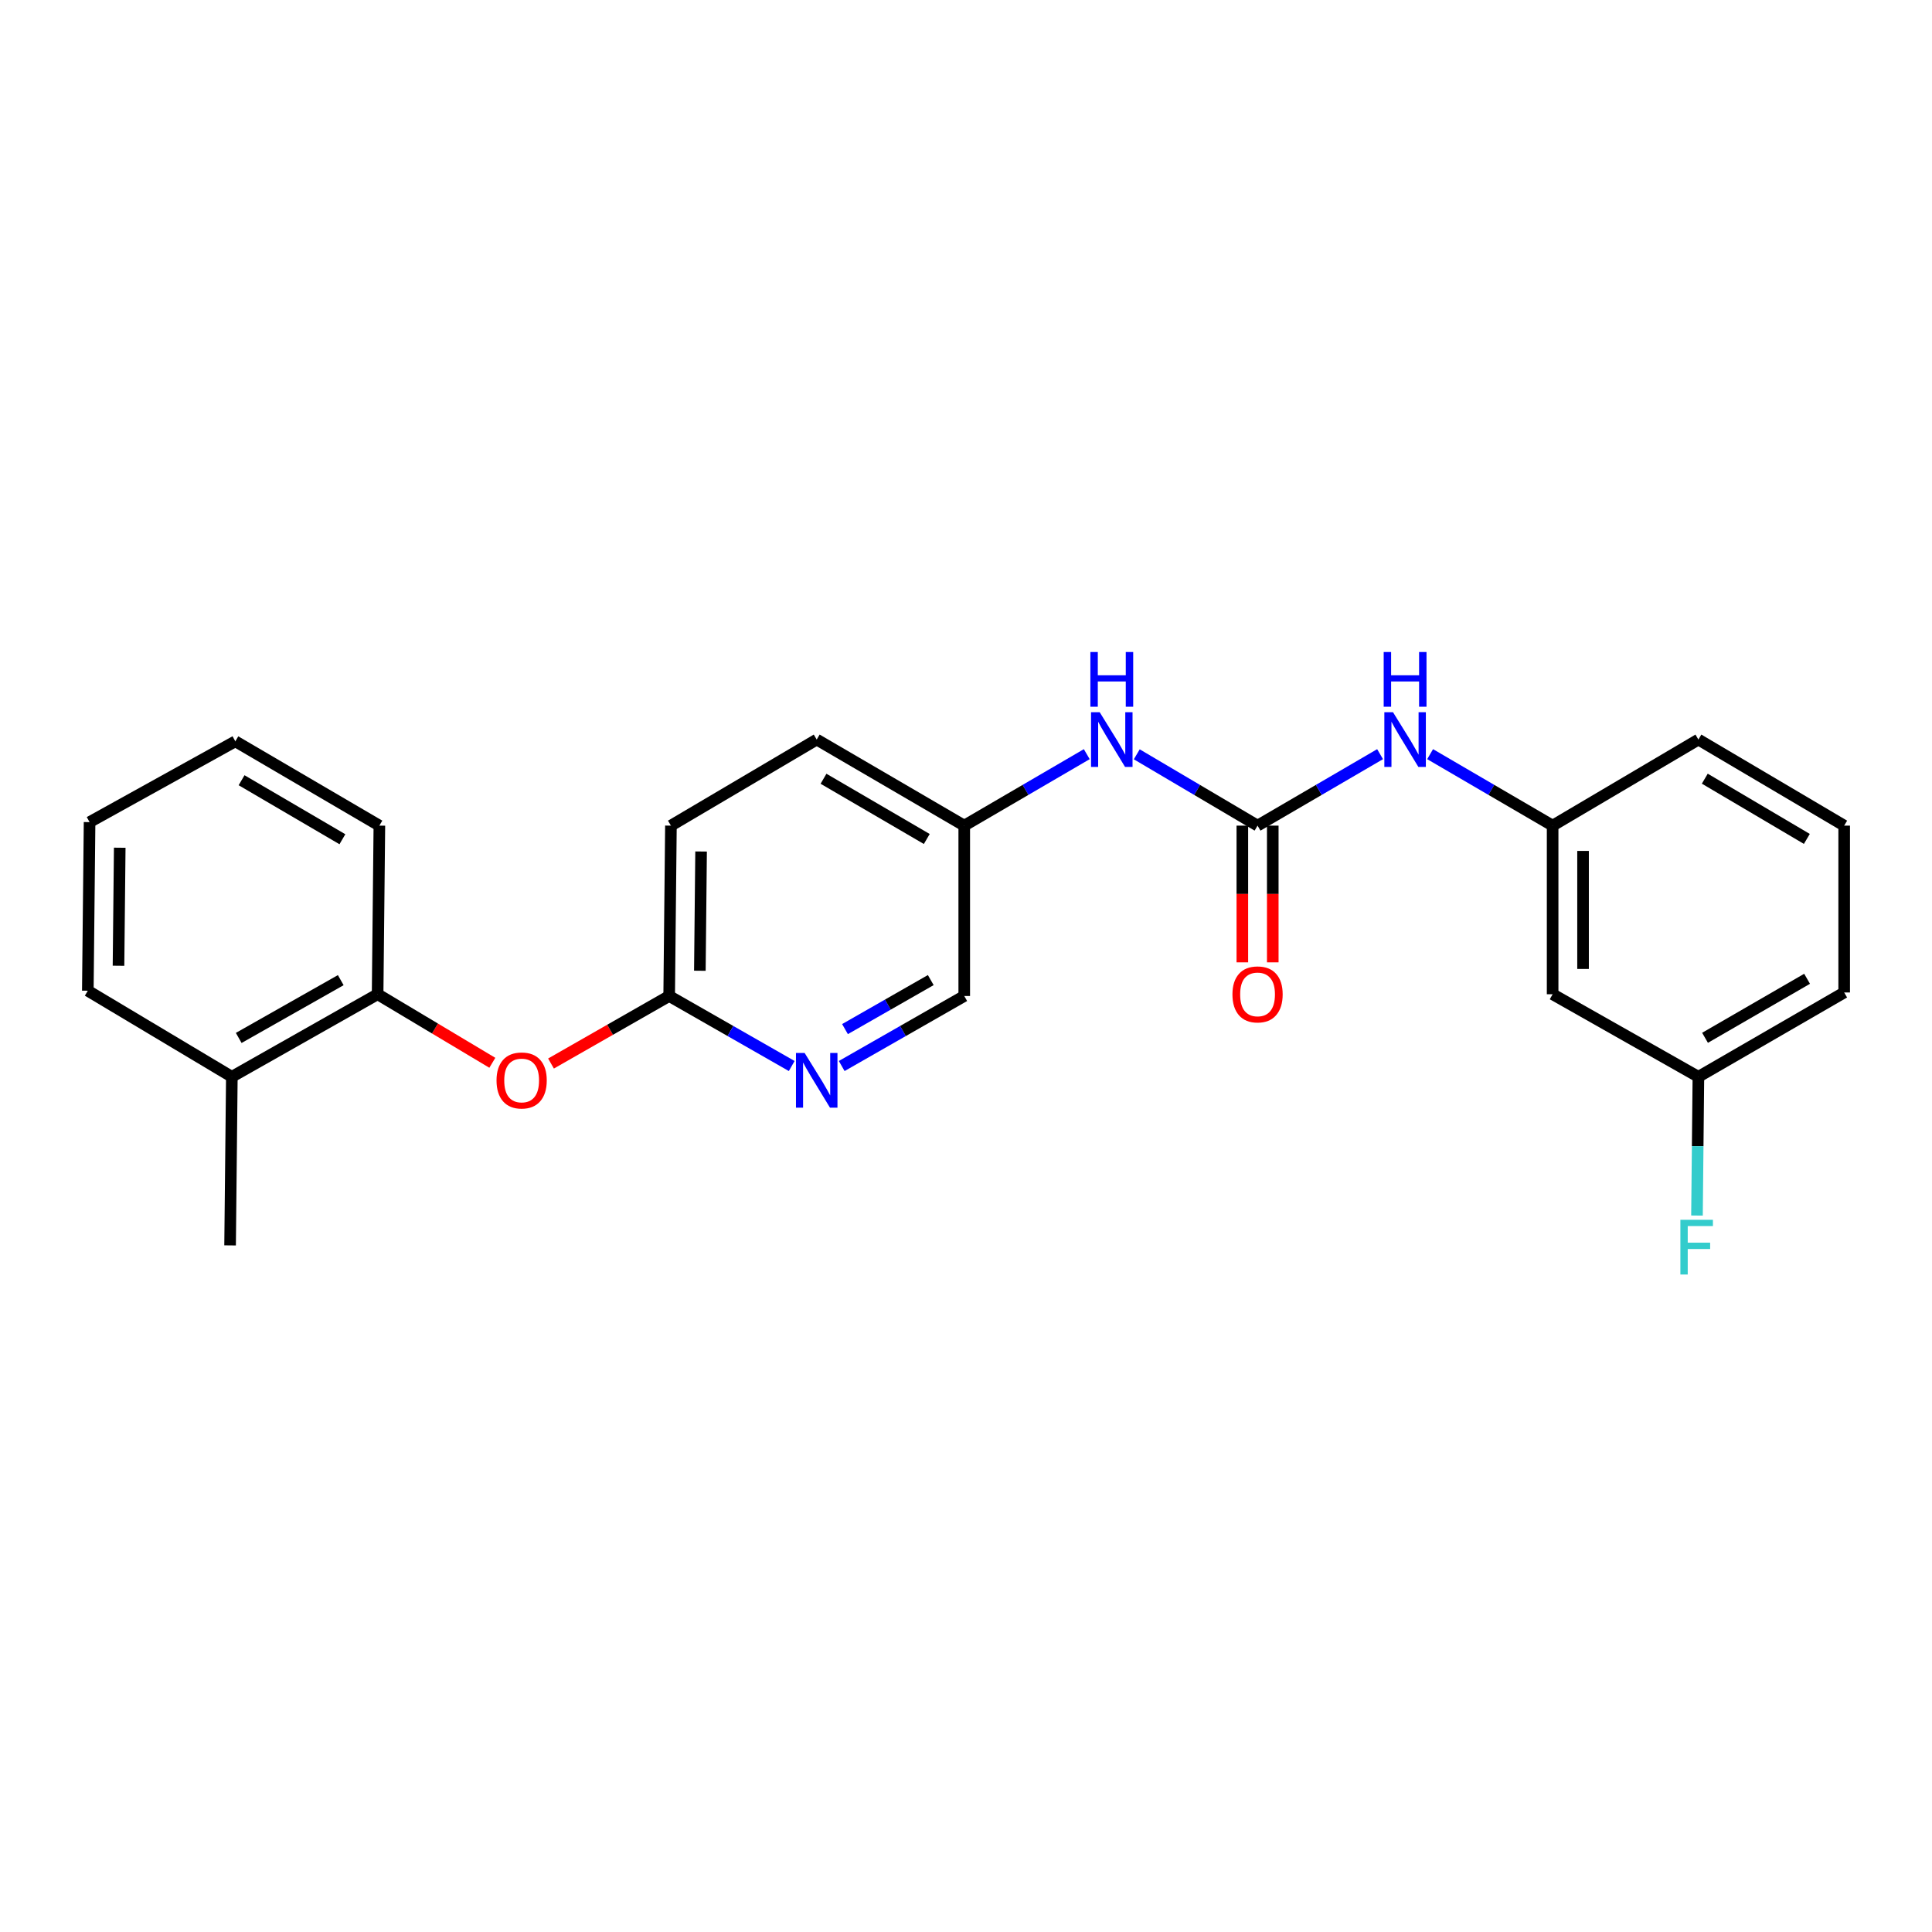 <?xml version='1.0' encoding='iso-8859-1'?>
<svg version='1.1' baseProfile='full'
              xmlns='http://www.w3.org/2000/svg'
                      xmlns:rdkit='http://www.rdkit.org/xml'
                      xmlns:xlink='http://www.w3.org/1999/xlink'
                  xml:space='preserve'
width='1000px' height='1000px' viewBox='0 0 1000 1000'>
<!-- END OF HEADER -->
<rect style='opacity:1.0;fill:#FFFFFF;stroke:none' width='1000' height='1000' x='0' y='0'> </rect>
<path class='bond-0' d='M 803.637,514.615 L 803.637,427.345' style='fill:none;fill-rule:evenodd;stroke:#000000;stroke-width:6px;stroke-linecap:butt;stroke-linejoin:miter;stroke-opacity:1' />
<path class='bond-0' d='M 819.385,501.525 L 819.385,440.436' style='fill:none;fill-rule:evenodd;stroke:#000000;stroke-width:6px;stroke-linecap:butt;stroke-linejoin:miter;stroke-opacity:1' />
<path class='bond-1' d='M 803.637,514.615 L 879.087,557.344' style='fill:none;fill-rule:evenodd;stroke:#000000;stroke-width:6px;stroke-linecap:butt;stroke-linejoin:miter;stroke-opacity:1' />
<path class='bond-2' d='M 562.508,390.351 L 530.799,408.848' style='fill:none;fill-rule:evenodd;stroke:#0000FF;stroke-width:6px;stroke-linecap:butt;stroke-linejoin:miter;stroke-opacity:1' />
<path class='bond-2' d='M 530.799,408.848 L 499.09,427.345' style='fill:none;fill-rule:evenodd;stroke:#000000;stroke-width:6px;stroke-linecap:butt;stroke-linejoin:miter;stroke-opacity:1' />
<path class='bond-3' d='M 588.389,390.431 L 619.649,408.888' style='fill:none;fill-rule:evenodd;stroke:#0000FF;stroke-width:6px;stroke-linecap:butt;stroke-linejoin:miter;stroke-opacity:1' />
<path class='bond-3' d='M 619.649,408.888 L 650.909,427.345' style='fill:none;fill-rule:evenodd;stroke:#000000;stroke-width:6px;stroke-linecap:butt;stroke-linejoin:miter;stroke-opacity:1' />
<path class='bond-4' d='M 650.909,427.345 L 682.618,408.848' style='fill:none;fill-rule:evenodd;stroke:#000000;stroke-width:6px;stroke-linecap:butt;stroke-linejoin:miter;stroke-opacity:1' />
<path class='bond-4' d='M 682.618,408.848 L 714.327,390.351' style='fill:none;fill-rule:evenodd;stroke:#0000FF;stroke-width:6px;stroke-linecap:butt;stroke-linejoin:miter;stroke-opacity:1' />
<path class='bond-5' d='M 643.035,427.345 L 643.035,462.729' style='fill:none;fill-rule:evenodd;stroke:#000000;stroke-width:6px;stroke-linecap:butt;stroke-linejoin:miter;stroke-opacity:1' />
<path class='bond-5' d='M 643.035,462.729 L 643.035,498.113' style='fill:none;fill-rule:evenodd;stroke:#FF0000;stroke-width:6px;stroke-linecap:butt;stroke-linejoin:miter;stroke-opacity:1' />
<path class='bond-5' d='M 658.783,427.345 L 658.783,462.729' style='fill:none;fill-rule:evenodd;stroke:#000000;stroke-width:6px;stroke-linecap:butt;stroke-linejoin:miter;stroke-opacity:1' />
<path class='bond-5' d='M 658.783,462.729 L 658.783,498.113' style='fill:none;fill-rule:evenodd;stroke:#FF0000;stroke-width:6px;stroke-linecap:butt;stroke-linejoin:miter;stroke-opacity:1' />
<path class='bond-6' d='M 740.227,390.352 L 771.932,408.848' style='fill:none;fill-rule:evenodd;stroke:#0000FF;stroke-width:6px;stroke-linecap:butt;stroke-linejoin:miter;stroke-opacity:1' />
<path class='bond-6' d='M 771.932,408.848 L 803.637,427.345' style='fill:none;fill-rule:evenodd;stroke:#000000;stroke-width:6px;stroke-linecap:butt;stroke-linejoin:miter;stroke-opacity:1' />
<path class='bond-7' d='M 803.637,427.345 L 879.087,382.796' style='fill:none;fill-rule:evenodd;stroke:#000000;stroke-width:6px;stroke-linecap:butt;stroke-linejoin:miter;stroke-opacity:1' />
<path class='bond-8' d='M 879.087,557.344 L 878.72,593.252' style='fill:none;fill-rule:evenodd;stroke:#000000;stroke-width:6px;stroke-linecap:butt;stroke-linejoin:miter;stroke-opacity:1' />
<path class='bond-8' d='M 878.72,593.252 L 878.353,629.159' style='fill:none;fill-rule:evenodd;stroke:#33CCCC;stroke-width:6px;stroke-linecap:butt;stroke-linejoin:miter;stroke-opacity:1' />
<path class='bond-9' d='M 879.087,557.344 L 954.545,513.705' style='fill:none;fill-rule:evenodd;stroke:#000000;stroke-width:6px;stroke-linecap:butt;stroke-linejoin:miter;stroke-opacity:1' />
<path class='bond-9' d='M 882.522,537.166 L 935.343,506.619' style='fill:none;fill-rule:evenodd;stroke:#000000;stroke-width:6px;stroke-linecap:butt;stroke-linejoin:miter;stroke-opacity:1' />
<path class='bond-10' d='M 45.455,512.795 L 46.364,425.526' style='fill:none;fill-rule:evenodd;stroke:#000000;stroke-width:6px;stroke-linecap:butt;stroke-linejoin:miter;stroke-opacity:1' />
<path class='bond-10' d='M 61.338,499.869 L 61.975,438.78' style='fill:none;fill-rule:evenodd;stroke:#000000;stroke-width:6px;stroke-linecap:butt;stroke-linejoin:miter;stroke-opacity:1' />
<path class='bond-11' d='M 45.455,512.795 L 120.003,557.344' style='fill:none;fill-rule:evenodd;stroke:#000000;stroke-width:6px;stroke-linecap:butt;stroke-linejoin:miter;stroke-opacity:1' />
<path class='bond-12' d='M 285.201,550.478 L 315.781,533.001' style='fill:none;fill-rule:evenodd;stroke:#FF0000;stroke-width:6px;stroke-linecap:butt;stroke-linejoin:miter;stroke-opacity:1' />
<path class='bond-12' d='M 315.781,533.001 L 346.362,515.525' style='fill:none;fill-rule:evenodd;stroke:#000000;stroke-width:6px;stroke-linecap:butt;stroke-linejoin:miter;stroke-opacity:1' />
<path class='bond-13' d='M 254.831,550.098 L 225.142,532.356' style='fill:none;fill-rule:evenodd;stroke:#FF0000;stroke-width:6px;stroke-linecap:butt;stroke-linejoin:miter;stroke-opacity:1' />
<path class='bond-13' d='M 225.142,532.356 L 195.453,514.615' style='fill:none;fill-rule:evenodd;stroke:#000000;stroke-width:6px;stroke-linecap:butt;stroke-linejoin:miter;stroke-opacity:1' />
<path class='bond-14' d='M 46.364,425.526 L 121.814,383.706' style='fill:none;fill-rule:evenodd;stroke:#000000;stroke-width:6px;stroke-linecap:butt;stroke-linejoin:miter;stroke-opacity:1' />
<path class='bond-15' d='M 347.272,427.345 L 346.362,515.525' style='fill:none;fill-rule:evenodd;stroke:#000000;stroke-width:6px;stroke-linecap:butt;stroke-linejoin:miter;stroke-opacity:1' />
<path class='bond-15' d='M 362.882,440.735 L 362.245,502.46' style='fill:none;fill-rule:evenodd;stroke:#000000;stroke-width:6px;stroke-linecap:butt;stroke-linejoin:miter;stroke-opacity:1' />
<path class='bond-16' d='M 347.272,427.345 L 422.73,382.796' style='fill:none;fill-rule:evenodd;stroke:#000000;stroke-width:6px;stroke-linecap:butt;stroke-linejoin:miter;stroke-opacity:1' />
<path class='bond-17' d='M 346.362,515.525 L 378.077,533.648' style='fill:none;fill-rule:evenodd;stroke:#000000;stroke-width:6px;stroke-linecap:butt;stroke-linejoin:miter;stroke-opacity:1' />
<path class='bond-17' d='M 378.077,533.648 L 409.791,551.77' style='fill:none;fill-rule:evenodd;stroke:#0000FF;stroke-width:6px;stroke-linecap:butt;stroke-linejoin:miter;stroke-opacity:1' />
<path class='bond-18' d='M 435.669,551.77 L 467.38,533.647' style='fill:none;fill-rule:evenodd;stroke:#0000FF;stroke-width:6px;stroke-linecap:butt;stroke-linejoin:miter;stroke-opacity:1' />
<path class='bond-18' d='M 467.38,533.647 L 499.09,515.525' style='fill:none;fill-rule:evenodd;stroke:#000000;stroke-width:6px;stroke-linecap:butt;stroke-linejoin:miter;stroke-opacity:1' />
<path class='bond-18' d='M 437.368,532.66 L 459.566,519.975' style='fill:none;fill-rule:evenodd;stroke:#0000FF;stroke-width:6px;stroke-linecap:butt;stroke-linejoin:miter;stroke-opacity:1' />
<path class='bond-18' d='M 459.566,519.975 L 481.763,507.289' style='fill:none;fill-rule:evenodd;stroke:#000000;stroke-width:6px;stroke-linecap:butt;stroke-linejoin:miter;stroke-opacity:1' />
<path class='bond-19' d='M 499.09,515.525 L 499.09,427.345' style='fill:none;fill-rule:evenodd;stroke:#000000;stroke-width:6px;stroke-linecap:butt;stroke-linejoin:miter;stroke-opacity:1' />
<path class='bond-20' d='M 499.09,427.345 L 422.73,382.796' style='fill:none;fill-rule:evenodd;stroke:#000000;stroke-width:6px;stroke-linecap:butt;stroke-linejoin:miter;stroke-opacity:1' />
<path class='bond-20' d='M 479.7,434.265 L 426.249,403.081' style='fill:none;fill-rule:evenodd;stroke:#000000;stroke-width:6px;stroke-linecap:butt;stroke-linejoin:miter;stroke-opacity:1' />
<path class='bond-21' d='M 121.814,383.706 L 196.363,427.345' style='fill:none;fill-rule:evenodd;stroke:#000000;stroke-width:6px;stroke-linecap:butt;stroke-linejoin:miter;stroke-opacity:1' />
<path class='bond-21' d='M 125.041,403.843 L 177.225,434.39' style='fill:none;fill-rule:evenodd;stroke:#000000;stroke-width:6px;stroke-linecap:butt;stroke-linejoin:miter;stroke-opacity:1' />
<path class='bond-22' d='M 196.363,427.345 L 195.453,514.615' style='fill:none;fill-rule:evenodd;stroke:#000000;stroke-width:6px;stroke-linecap:butt;stroke-linejoin:miter;stroke-opacity:1' />
<path class='bond-23' d='M 195.453,514.615 L 120.003,557.344' style='fill:none;fill-rule:evenodd;stroke:#000000;stroke-width:6px;stroke-linecap:butt;stroke-linejoin:miter;stroke-opacity:1' />
<path class='bond-23' d='M 176.375,507.321 L 123.56,537.232' style='fill:none;fill-rule:evenodd;stroke:#000000;stroke-width:6px;stroke-linecap:butt;stroke-linejoin:miter;stroke-opacity:1' />
<path class='bond-24' d='M 120.003,557.344 L 119.093,644.614' style='fill:none;fill-rule:evenodd;stroke:#000000;stroke-width:6px;stroke-linecap:butt;stroke-linejoin:miter;stroke-opacity:1' />
<path class='bond-25' d='M 954.545,427.345 L 879.087,382.796' style='fill:none;fill-rule:evenodd;stroke:#000000;stroke-width:6px;stroke-linecap:butt;stroke-linejoin:miter;stroke-opacity:1' />
<path class='bond-25' d='M 935.221,434.224 L 882.4,403.04' style='fill:none;fill-rule:evenodd;stroke:#000000;stroke-width:6px;stroke-linecap:butt;stroke-linejoin:miter;stroke-opacity:1' />
<path class='bond-26' d='M 954.545,427.345 L 954.545,513.705' style='fill:none;fill-rule:evenodd;stroke:#000000;stroke-width:6px;stroke-linecap:butt;stroke-linejoin:miter;stroke-opacity:1' />
<path  class='atom-1' d='M 569.199 368.636
L 578.479 383.636
Q 579.399 385.116, 580.879 387.796
Q 582.359 390.476, 582.439 390.636
L 582.439 368.636
L 586.199 368.636
L 586.199 396.956
L 582.319 396.956
L 572.359 380.556
Q 571.199 378.636, 569.959 376.436
Q 568.759 374.236, 568.399 373.556
L 568.399 396.956
L 564.719 396.956
L 564.719 368.636
L 569.199 368.636
' fill='#0000FF'/>
<path  class='atom-1' d='M 564.379 337.484
L 568.219 337.484
L 568.219 349.524
L 582.699 349.524
L 582.699 337.484
L 586.539 337.484
L 586.539 365.804
L 582.699 365.804
L 582.699 352.724
L 568.219 352.724
L 568.219 365.804
L 564.379 365.804
L 564.379 337.484
' fill='#0000FF'/>
<path  class='atom-3' d='M 721.017 368.636
L 730.297 383.636
Q 731.217 385.116, 732.697 387.796
Q 734.177 390.476, 734.257 390.636
L 734.257 368.636
L 738.017 368.636
L 738.017 396.956
L 734.137 396.956
L 724.177 380.556
Q 723.017 378.636, 721.777 376.436
Q 720.577 374.236, 720.217 373.556
L 720.217 396.956
L 716.537 396.956
L 716.537 368.636
L 721.017 368.636
' fill='#0000FF'/>
<path  class='atom-3' d='M 716.197 337.484
L 720.037 337.484
L 720.037 349.524
L 734.517 349.524
L 734.517 337.484
L 738.357 337.484
L 738.357 365.804
L 734.517 365.804
L 734.517 352.724
L 720.037 352.724
L 720.037 365.804
L 716.197 365.804
L 716.197 337.484
' fill='#0000FF'/>
<path  class='atom-4' d='M 637.909 514.695
Q 637.909 507.895, 641.269 504.095
Q 644.629 500.295, 650.909 500.295
Q 657.189 500.295, 660.549 504.095
Q 663.909 507.895, 663.909 514.695
Q 663.909 521.575, 660.509 525.495
Q 657.109 529.375, 650.909 529.375
Q 644.669 529.375, 641.269 525.495
Q 637.909 521.615, 637.909 514.695
M 650.909 526.175
Q 655.229 526.175, 657.549 523.295
Q 659.909 520.375, 659.909 514.695
Q 659.909 509.135, 657.549 506.335
Q 655.229 503.495, 650.909 503.495
Q 646.589 503.495, 644.229 506.295
Q 641.909 509.095, 641.909 514.695
Q 641.909 520.415, 644.229 523.295
Q 646.589 526.175, 650.909 526.175
' fill='#FF0000'/>
<path  class='atom-8' d='M 257.002 559.244
Q 257.002 552.444, 260.362 548.644
Q 263.722 544.844, 270.002 544.844
Q 276.282 544.844, 279.642 548.644
Q 283.002 552.444, 283.002 559.244
Q 283.002 566.124, 279.602 570.044
Q 276.202 573.924, 270.002 573.924
Q 263.762 573.924, 260.362 570.044
Q 257.002 566.164, 257.002 559.244
M 270.002 570.724
Q 274.322 570.724, 276.642 567.844
Q 279.002 564.924, 279.002 559.244
Q 279.002 553.684, 276.642 550.884
Q 274.322 548.044, 270.002 548.044
Q 265.682 548.044, 263.322 550.844
Q 261.002 553.644, 261.002 559.244
Q 261.002 564.964, 263.322 567.844
Q 265.682 570.724, 270.002 570.724
' fill='#FF0000'/>
<path  class='atom-12' d='M 416.47 545.004
L 425.75 560.004
Q 426.67 561.484, 428.15 564.164
Q 429.63 566.844, 429.71 567.004
L 429.71 545.004
L 433.47 545.004
L 433.47 573.324
L 429.59 573.324
L 419.63 556.924
Q 418.47 555.004, 417.23 552.804
Q 416.03 550.604, 415.67 549.924
L 415.67 573.324
L 411.99 573.324
L 411.99 545.004
L 416.47 545.004
' fill='#0000FF'/>
<path  class='atom-21' d='M 869.766 631.364
L 886.606 631.364
L 886.606 634.604
L 873.566 634.604
L 873.566 643.204
L 885.166 643.204
L 885.166 646.484
L 873.566 646.484
L 873.566 659.684
L 869.766 659.684
L 869.766 631.364
' fill='#33CCCC'/>
</svg>
